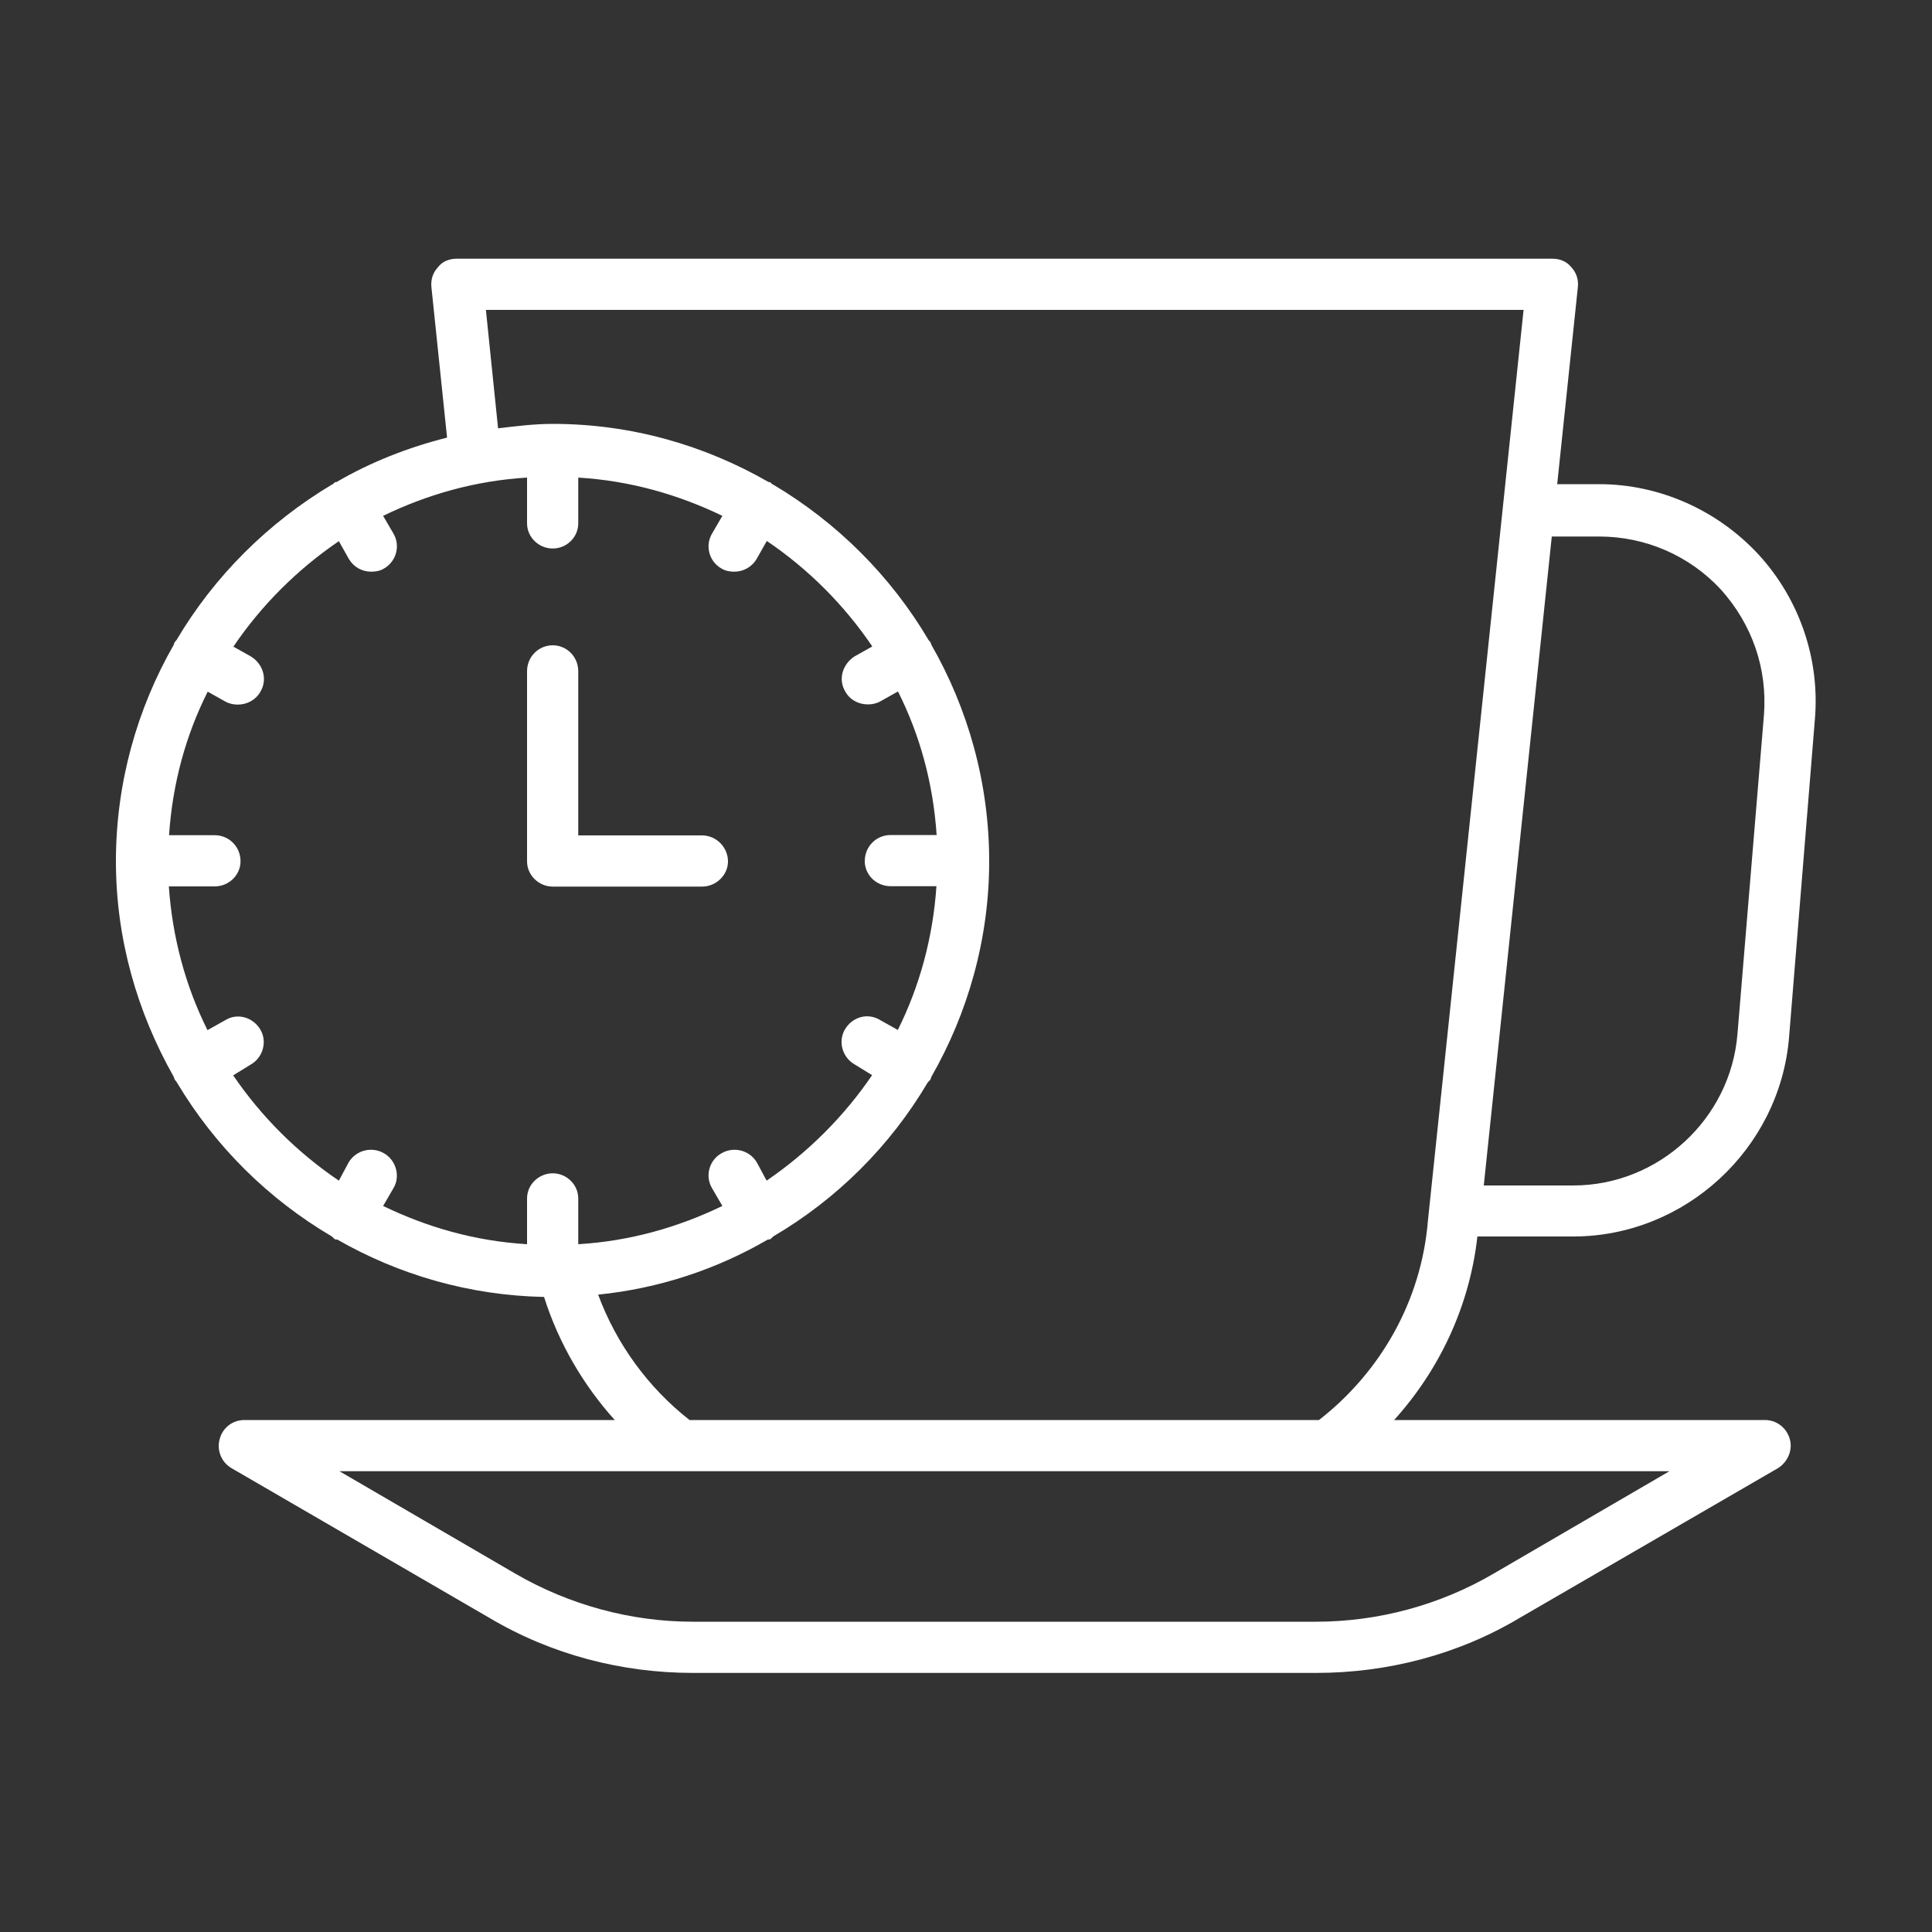 <?xml version="1.0" encoding="utf-8"?>
<!-- Generator: Adobe Illustrator 24.1.2, SVG Export Plug-In . SVG Version: 6.00 Build 0)  -->
<svg version="1.1" id="Layer_1" xmlns="http://www.w3.org/2000/svg" xmlns:xlink="http://www.w3.org/1999/xlink" x="0px" y="0px"
	 viewBox="0 0 100 100" style="enable-background:new 0 0 100 100;" xml:space="preserve">
<rect x="0" y="0" width="100" height="100" fill="#333333" stroke="none"/>
<style type="text/css">
	.st0{fill:#FFFFFF;}
</style>
<g>
	<g>
		<path class="st0" d="M81.43,64c5.77,0,10.68-4.51,11.17-10.29l1.34-16.5c0.26-3.12-0.81-6.21-2.92-8.51
			c-2.12-2.29-5.12-3.64-8.25-3.64H80.6l1.07-10.2c0.04-0.4-0.08-0.75-0.34-1.03c-0.26-0.32-0.61-0.44-0.99-0.44H23.66
			c-0.38,0-0.75,0.12-0.99,0.44c-0.26,0.28-0.38,0.63-0.34,1.03l0.81,7.79c-2.02,0.51-3.96,1.27-5.72,2.3c-0.04,0-0.08,0-0.12,0.04
			c-0.04,0.04-0.06,0.08-0.1,0.08c-3.32,1.98-6.11,4.75-8.07,8.07c-0.04,0.04-0.08,0.08-0.1,0.12c-0.02,0.04-0.02,0.08-0.04,0.12
			c-1.88,3.28-2.99,7.12-2.99,11.2c0,4.03,1.11,7.83,2.99,11.15c0.02,0.04,0.02,0.08,0.04,0.12c0.04,0.08,0.1,0.12,0.14,0.2
			c1.96,3.28,4.71,6.01,8.01,7.95c0.04,0.04,0.08,0.08,0.12,0.12c0.06,0.04,0.1,0.04,0.16,0.04c3.18,1.82,6.82,2.89,10.7,2.97
			c0.75,2.37,2.02,4.55,3.66,6.37H12.65c-0.61,0-1.13,0.4-1.28,0.99c-0.16,0.56,0.08,1.19,0.61,1.5l13.35,7.75
			c3.2,1.9,6.84,2.85,10.55,2.85h32.24c3.7,0,7.36-0.95,10.54-2.85l13.37-7.75c0.51-0.32,0.77-0.95,0.61-1.5
			c-0.16-0.59-0.69-0.99-1.28-0.99H72.16c2.32-2.57,3.9-5.85,4.31-9.5H81.43z M82.77,27.77c2.41,0,4.67,0.99,6.29,2.73
			c1.64,1.82,2.43,4.12,2.24,6.53l-1.37,16.5c-0.36,4.39-4.09,7.83-8.5,7.83H76.8l3.52-33.59H82.77z M12.07,55.66l0.91-0.56
			c0.63-0.36,0.87-1.19,0.49-1.82c-0.38-0.63-1.19-0.87-1.82-0.47l-0.91,0.51c-1.13-2.26-1.82-4.79-2-7.44h2.37
			c0.75,0,1.34-0.6,1.34-1.3c0-0.75-0.59-1.35-1.34-1.35H8.75c0.18-2.69,0.87-5.18,2-7.43l0.91,0.51c0.22,0.12,0.43,0.16,0.65,0.16
			c0.47,0,0.93-0.24,1.17-0.67c0.38-0.64,0.14-1.43-0.49-1.82l-0.91-0.51c1.44-2.13,3.3-3.99,5.46-5.46l0.51,0.91
			c0.26,0.44,0.69,0.67,1.17,0.67c0.22,0,0.46-0.04,0.65-0.16c0.64-0.36,0.87-1.19,0.49-1.82l-0.53-0.91
			c2.29-1.11,4.78-1.82,7.45-1.98v2.37c0,0.71,0.6,1.3,1.33,1.3c0.73,0,1.32-0.59,1.32-1.3v-2.37c2.67,0.16,5.16,0.87,7.46,1.98
			l-0.53,0.91c-0.38,0.63-0.16,1.46,0.49,1.82c0.2,0.12,0.43,0.16,0.65,0.16c0.47,0,0.91-0.23,1.17-0.67L39.69,28
			c2.16,1.46,4.01,3.32,5.46,5.46l-0.91,0.51c-0.63,0.4-0.87,1.19-0.49,1.82c0.23,0.43,0.69,0.67,1.17,0.67
			c0.22,0,0.43-0.04,0.65-0.16l0.91-0.51c1.13,2.25,1.82,4.74,2,7.43H46.1c-0.75,0-1.34,0.6-1.34,1.35c0,0.71,0.59,1.3,1.34,1.3
			h2.37c-0.18,2.65-0.87,5.18-2,7.44l-0.91-0.51c-0.65-0.4-1.44-0.16-1.82,0.47c-0.38,0.63-0.14,1.46,0.49,1.82l0.91,0.56
			c-1.45,2.13-3.31,3.99-5.46,5.46l-0.51-0.95c-0.38-0.63-1.19-0.83-1.82-0.47c-0.65,0.36-0.87,1.19-0.49,1.82l0.53,0.91
			c-2.3,1.11-4.79,1.82-7.46,1.98v-2.37c0-0.71-0.6-1.3-1.32-1.3c-0.73,0-1.33,0.59-1.33,1.3v2.37c-2.67-0.16-5.16-0.87-7.45-1.98
			l0.53-0.91c0.38-0.63,0.14-1.46-0.49-1.82c-0.63-0.36-1.44-0.16-1.82,0.47l-0.51,0.95C15.38,59.65,13.52,57.79,12.07,55.66z
			 M77.31,81.45c-2.77,1.62-5.96,2.49-9.2,2.49H35.87c-3.22,0-6.41-0.87-9.2-2.49l-9.1-5.3h68.84L77.31,81.45z M73.91,63.17
			c-0.34,4.2-2.49,7.88-5.64,10.33H35.69c-2.12-1.66-3.78-3.92-4.73-6.49c3.16-0.32,6.13-1.31,8.78-2.85c0.06,0,0.1,0,0.16-0.04
			c0.04-0.04,0.08-0.08,0.12-0.12c3.3-1.94,6.05-4.67,8.01-7.99c0.04-0.04,0.1-0.08,0.14-0.16c0.02-0.04,0.02-0.08,0.04-0.12
			c1.88-3.28,2.99-7.12,2.99-11.15c0-4.08-1.11-7.92-2.99-11.2c-0.02-0.04-0.02-0.08-0.04-0.12c-0.02-0.04-0.06-0.08-0.1-0.12
			c-1.96-3.32-4.73-6.09-8.07-8.07c-0.04,0-0.06-0.04-0.1-0.08c-0.04-0.04-0.08-0.04-0.12-0.04c-3.3-1.9-7.1-3.01-11.17-3.01
			c-0.97,0-1.9,0.12-2.83,0.23l-0.63-6.13h53.71L73.91,63.17L73.91,63.17z"/>
	</g>
	<g>
		<path class="st0" d="M28.61,45.89h7.73c0.73,0,1.34-0.6,1.34-1.3c0-0.75-0.62-1.35-1.34-1.35h-6.41v-8.5
			c0-0.75-0.6-1.34-1.32-1.34c-0.73,0-1.33,0.59-1.33,1.34v9.85C27.28,45.29,27.88,45.89,28.61,45.89z"/>
	</g>
</g>
</svg>
